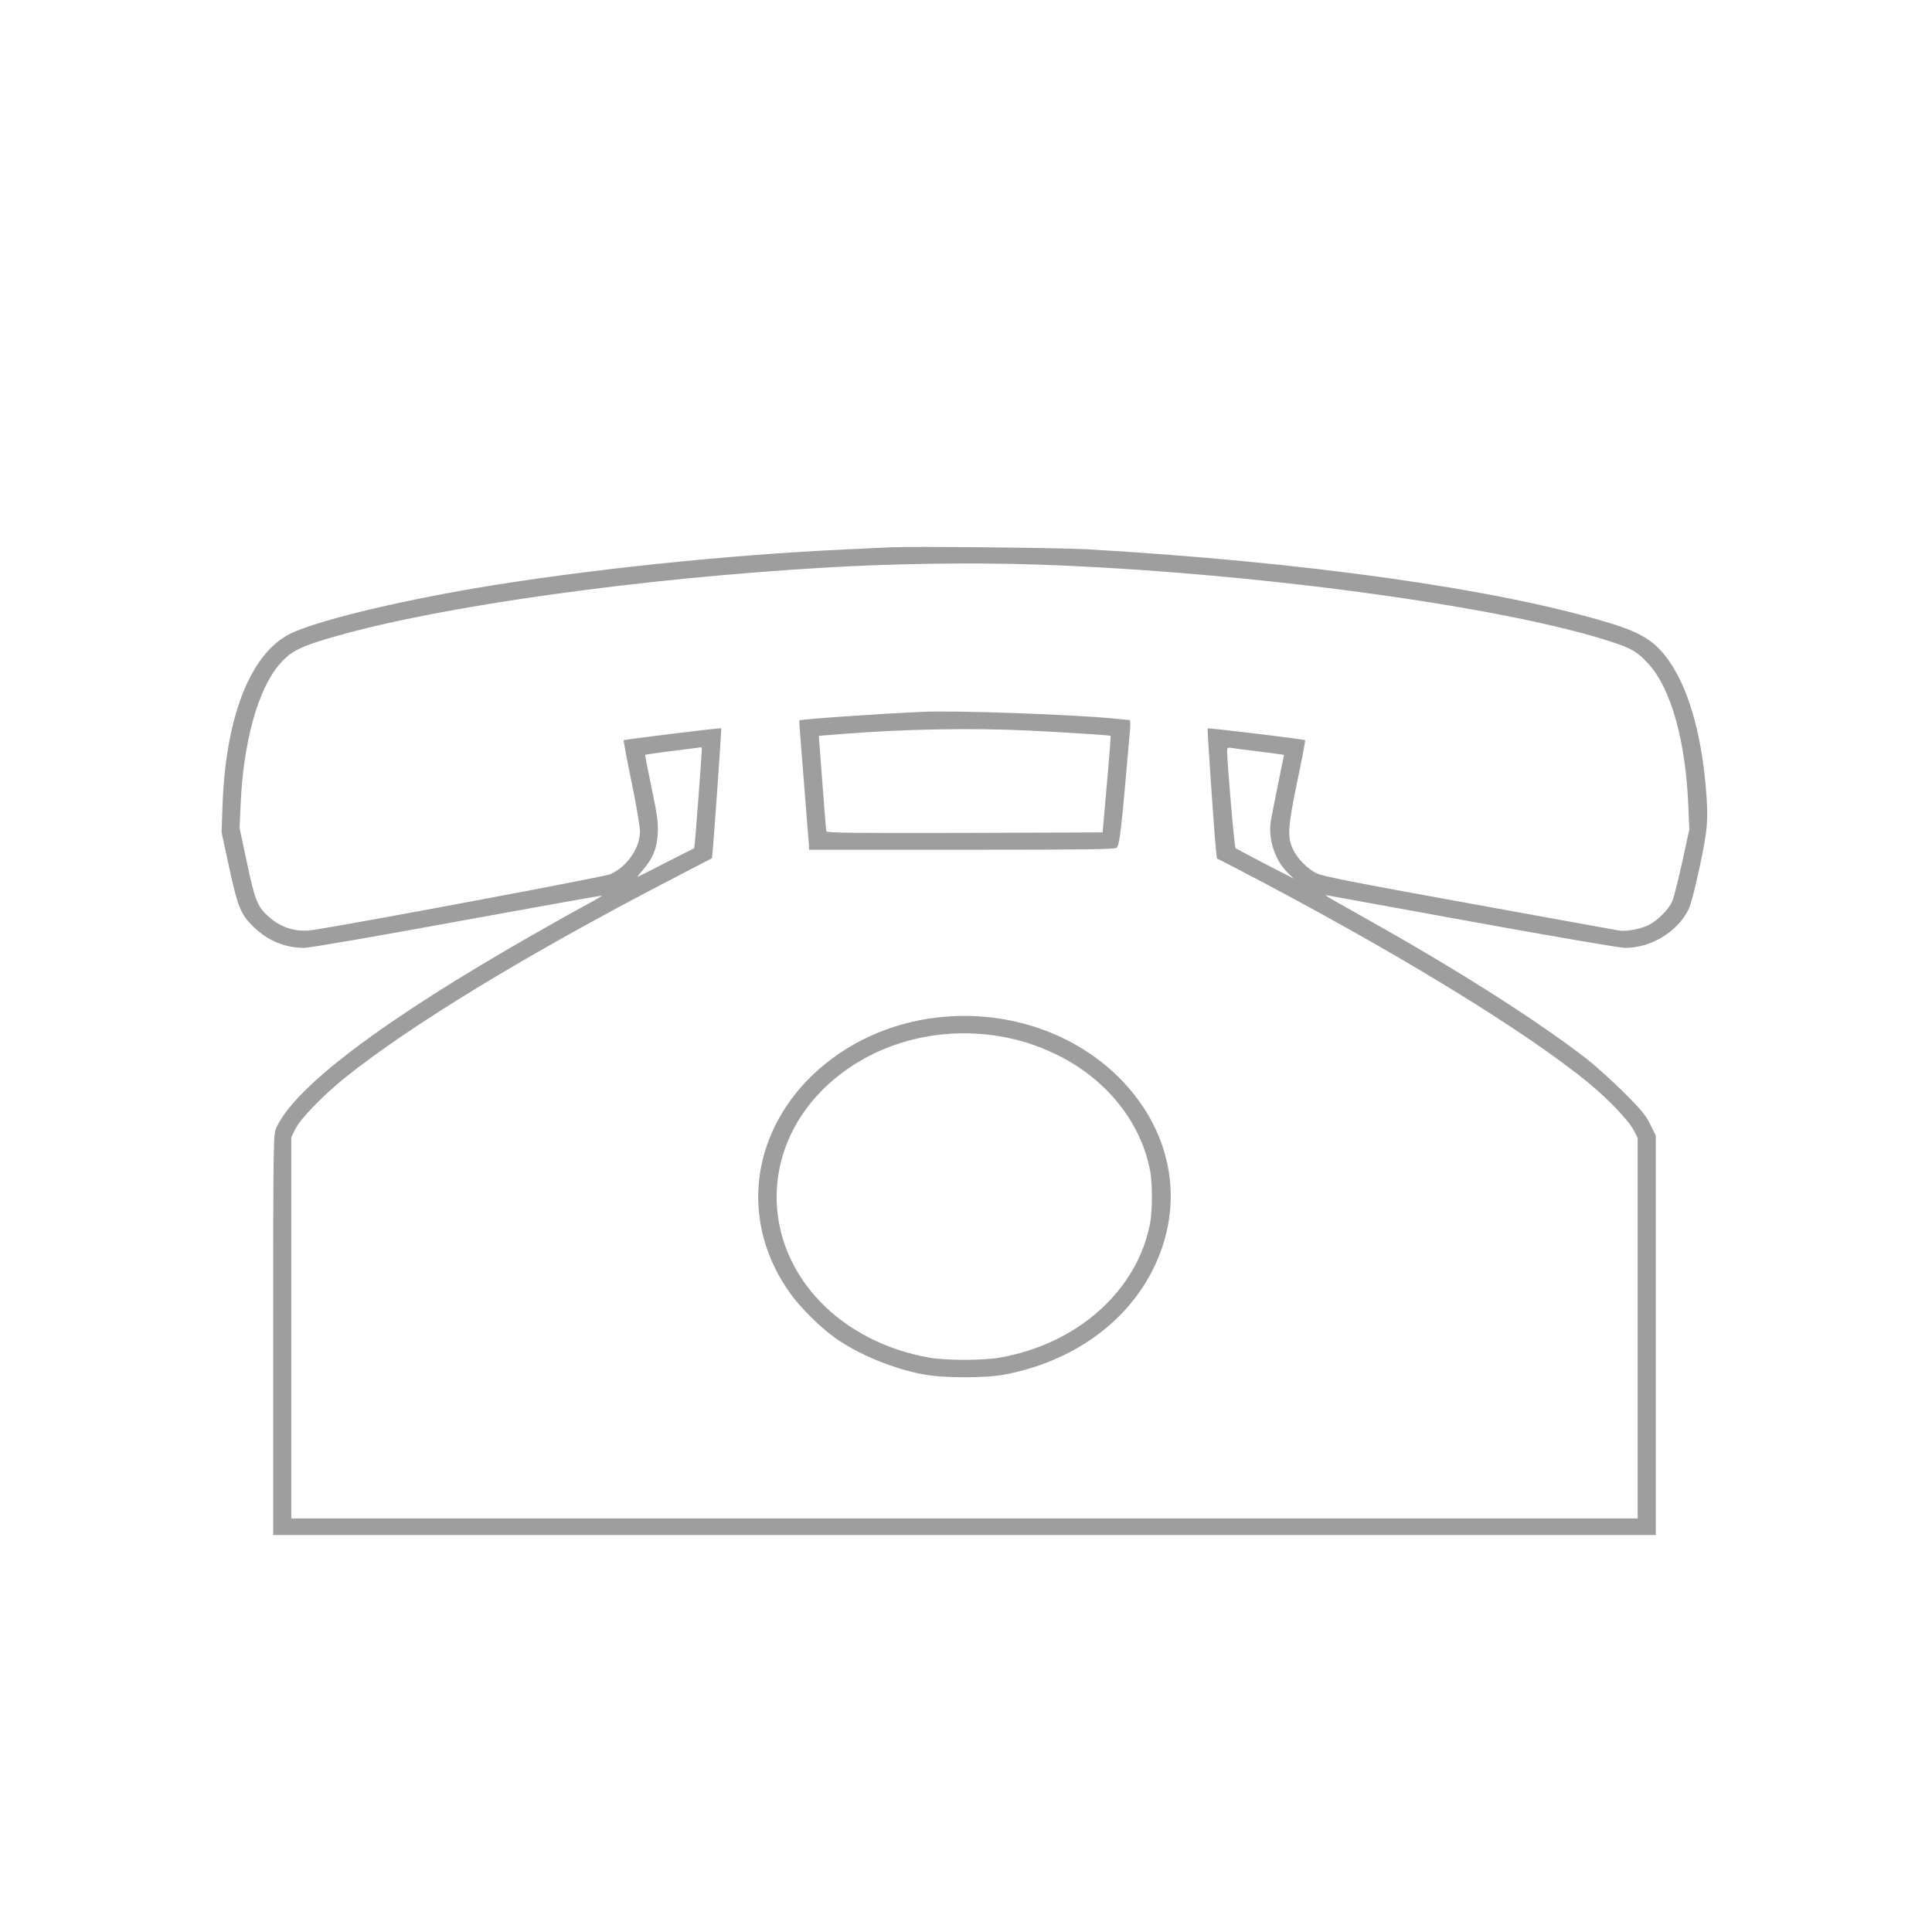 <?xml version="1.0" standalone="no"?>
<!DOCTYPE svg PUBLIC "-//W3C//DTD SVG 20010904//EN"
 "http://www.w3.org/TR/2001/REC-SVG-20010904/DTD/svg10.dtd">
<svg version="1.0" xmlns="http://www.w3.org/2000/svg"
 width="1280pt" height="1280pt" viewBox="0 0 1280 1280"
 preserveAspectRatio="xMidYMid meet">
<g transform="translate(0,1280) scale(0.1,-0.1)"
fill="#9e9e9e" stroke="none">
<path d="M5900 9174 c-36 -2 -168 -8 -295 -14 -788 -36 -1733 -135 -2450 -256
-553 -94 -1069 -221 -1235 -304 -263 -133 -427 -555 -446 -1145 l-6 -170 50
-231 c57 -263 76 -310 161 -394 93 -91 209 -140 336 -140 34 0 470 75 1015
175 525 96 956 173 958 171 2 -2 -44 -29 -101 -59 -58 -31 -216 -120 -353
-198 -991 -565 -1580 -1008 -1704 -1282 -19 -41 -20 -80 -20 -1369 l0 -1328
4580 0 4580 0 0 1324 0 1323 -37 74 c-30 62 -59 96 -177 214 -78 77 -189 177
-247 222 -323 250 -852 587 -1434 913 -121 68 -238 134 -260 147 -38 23 -39
24 -10 19 17 -3 452 -82 967 -176 516 -94 963 -170 995 -170 170 0 345 105
419 253 15 29 44 137 74 280 55 255 60 322 40 547 -32 357 -119 649 -245 825
-91 128 -181 184 -400 250 -746 225 -2007 402 -3455 486 -176 10 -1162 20
-1300 13z m990 -115 c1392 -49 3069 -275 3792 -513 129 -42 168 -66 241 -146
149 -165 245 -508 263 -946 l6 -149 -46 -213 c-26 -118 -56 -236 -67 -263 -23
-54 -95 -126 -155 -157 -54 -27 -147 -45 -197 -37 -23 4 -473 85 -999 181
-760 138 -968 179 -1005 198 -61 30 -127 97 -155 156 -40 82 -37 144 26 449
32 150 55 275 53 277 -5 6 -641 83 -646 78 -4 -3 43 -686 55 -805 l6 -56 132
-68 c1012 -526 1904 -1069 2331 -1420 132 -109 267 -250 299 -314 l26 -50 0
-1261 0 -1260 -4460 0 -4460 0 0 1263 0 1263 26 53 c36 71 181 221 330 341
432 347 1206 818 2154 1310 151 78 276 143 277 144 4 3 65 857 61 861 -4 4
-640 -74 -646 -79 -2 -3 21 -126 52 -276 31 -149 56 -297 56 -328 0 -111 -86
-235 -197 -284 -38 -17 -1664 -322 -1965 -369 -116 -18 -217 13 -305 94 -68
62 -86 109 -138 357 l-48 225 7 150 c17 411 112 759 252 927 80 95 139 125
394 197 700 198 2008 380 3235 451 454 27 989 34 1415 19z m-2240 -1221 c0
-27 -41 -575 -46 -615 l-5 -43 -182 -92 c-99 -51 -186 -95 -191 -97 -6 -2 8
17 32 44 67 76 95 145 100 245 3 72 -3 118 -41 300 -25 118 -44 217 -42 219 2
2 84 14 182 26 98 12 181 23 186 24 4 0 7 -5 7 -11z m3660 -13 c69 -8 141 -18
161 -21 l36 -5 -38 -187 c-21 -103 -43 -214 -49 -247 -20 -120 24 -259 107
-342 l44 -44 -188 97 c-103 53 -192 101 -197 105 -8 7 -54 543 -56 641 0 25 3
27 28 23 15 -3 83 -12 152 -20z"/>
<path d="M6115 8084 c-274 -12 -815 -49 -820 -57 -1 -1 13 -184 31 -407 18
-223 33 -415 34 -427 l0 -23 1014 0 c799 0 1016 3 1024 13 21 25 30 104 88
775 4 46 3 72 -4 72 -5 0 -54 4 -108 10 -265 26 -1038 54 -1259 44z m696 -124
c258 -13 543 -31 547 -35 2 -2 -9 -146 -25 -322 l-28 -318 -913 -3 c-725 -2
-913 0 -917 10 -3 11 -13 137 -48 603 l-2 30 151 12 c410 33 864 41 1235 23z"/>
<path d="M6210 6059 c-314 -36 -605 -170 -824 -379 -421 -403 -482 -990 -149
-1451 66 -92 199 -224 293 -291 158 -112 388 -207 590 -244 133 -25 411 -25
540 0 449 86 811 347 986 711 212 438 114 926 -254 1277 -303 288 -741 428
-1182 377z m410 -124 c132 -22 255 -61 376 -120 334 -162 565 -450 625 -778
14 -80 14 -254 0 -334 -82 -450 -480 -808 -1000 -898 -109 -19 -353 -19 -462
0 -284 49 -540 180 -723 369 -390 404 -387 997 6 1398 295 299 735 435 1178
363z"/>
</g>
</svg>
